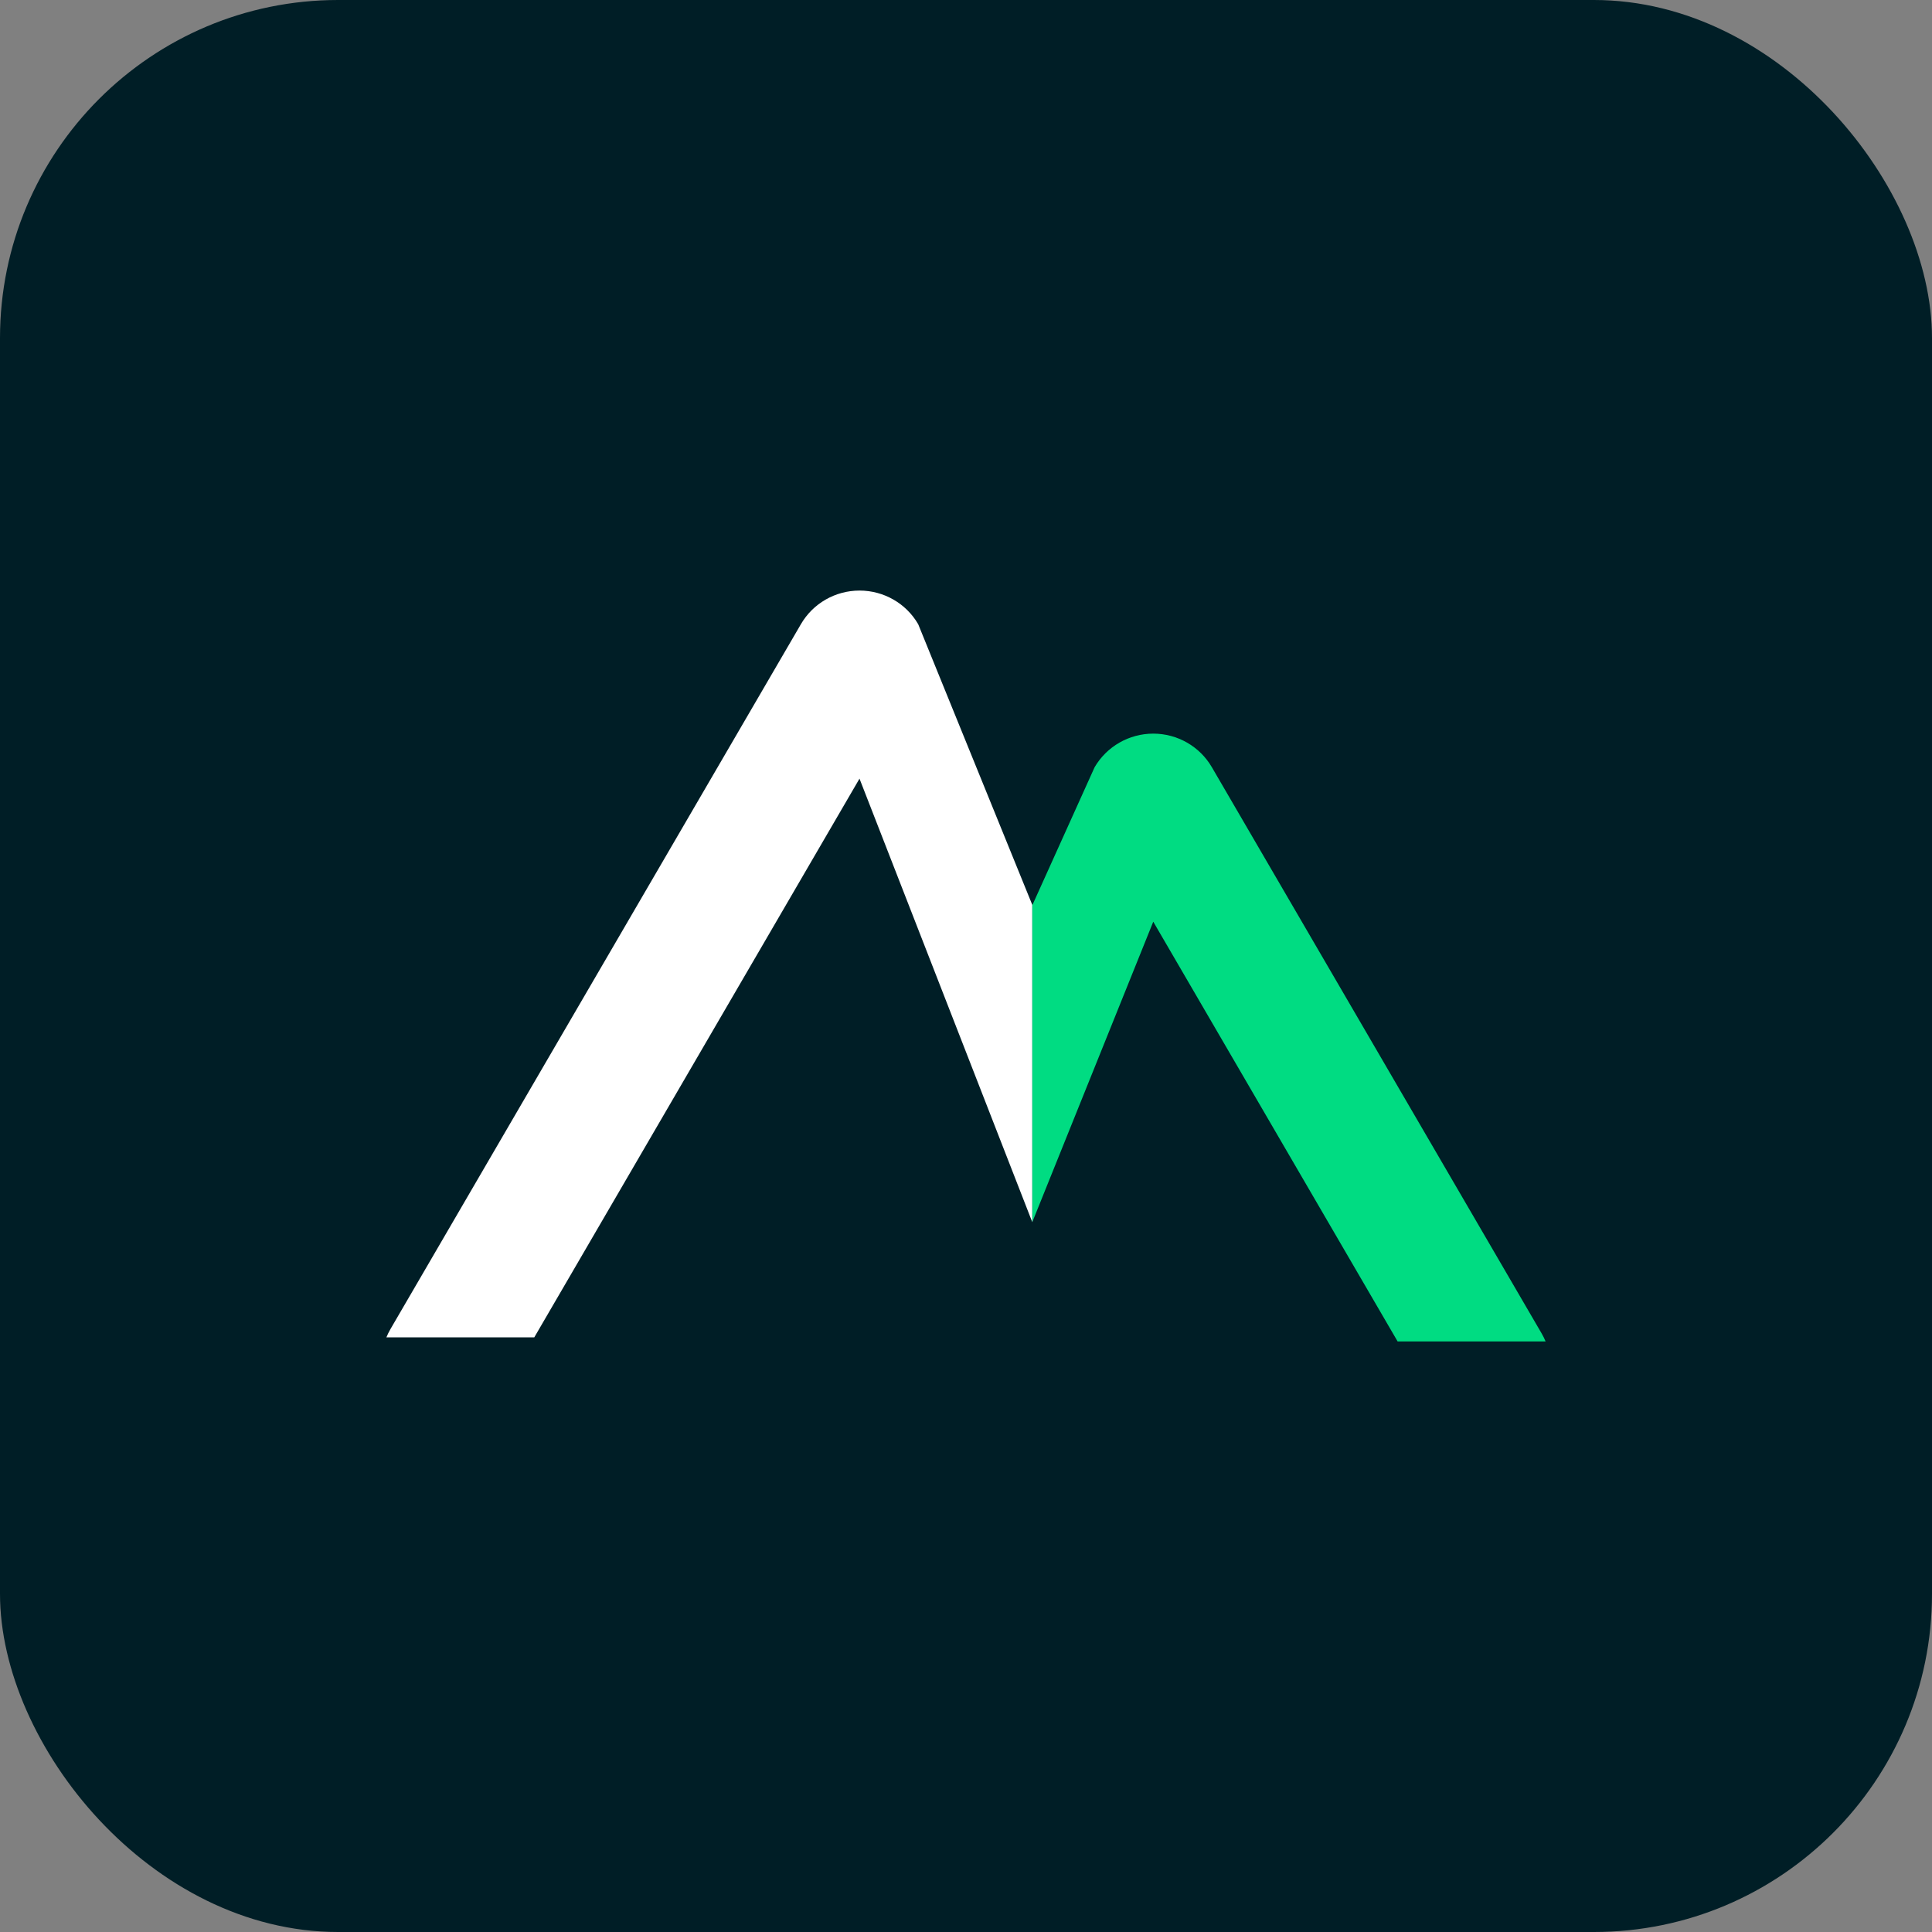 <svg width="40" height="40" viewBox="0 0 40 40" fill="none" xmlns="http://www.w3.org/2000/svg">
<rect x="0" y="0" width="40" height="40" fill="#808080" stroke="none"/>
<rect width="40" height="40" rx="7" fill="#001E26"/>
<path d="M17.796 12.227C18.297 12.227 18.76 12.492 19.01 12.923L21.373 18.736V25.305L17.795 16.121L11.062 27.688H8C8.024 27.63 8.051 27.574 8.083 27.519L16.582 12.923C16.832 12.492 17.295 12.227 17.796 12.227Z" fill="white"/>
<path d="M23.877 15.189C24.377 15.189 24.84 15.454 25.09 15.884L31.916 27.604C31.948 27.659 31.976 27.715 32 27.773H28.936L23.877 19.083L21.373 25.302V18.742L22.663 15.884C22.914 15.454 23.377 15.189 23.877 15.189H23.877Z" fill="#00DC82"/>
</svg>

